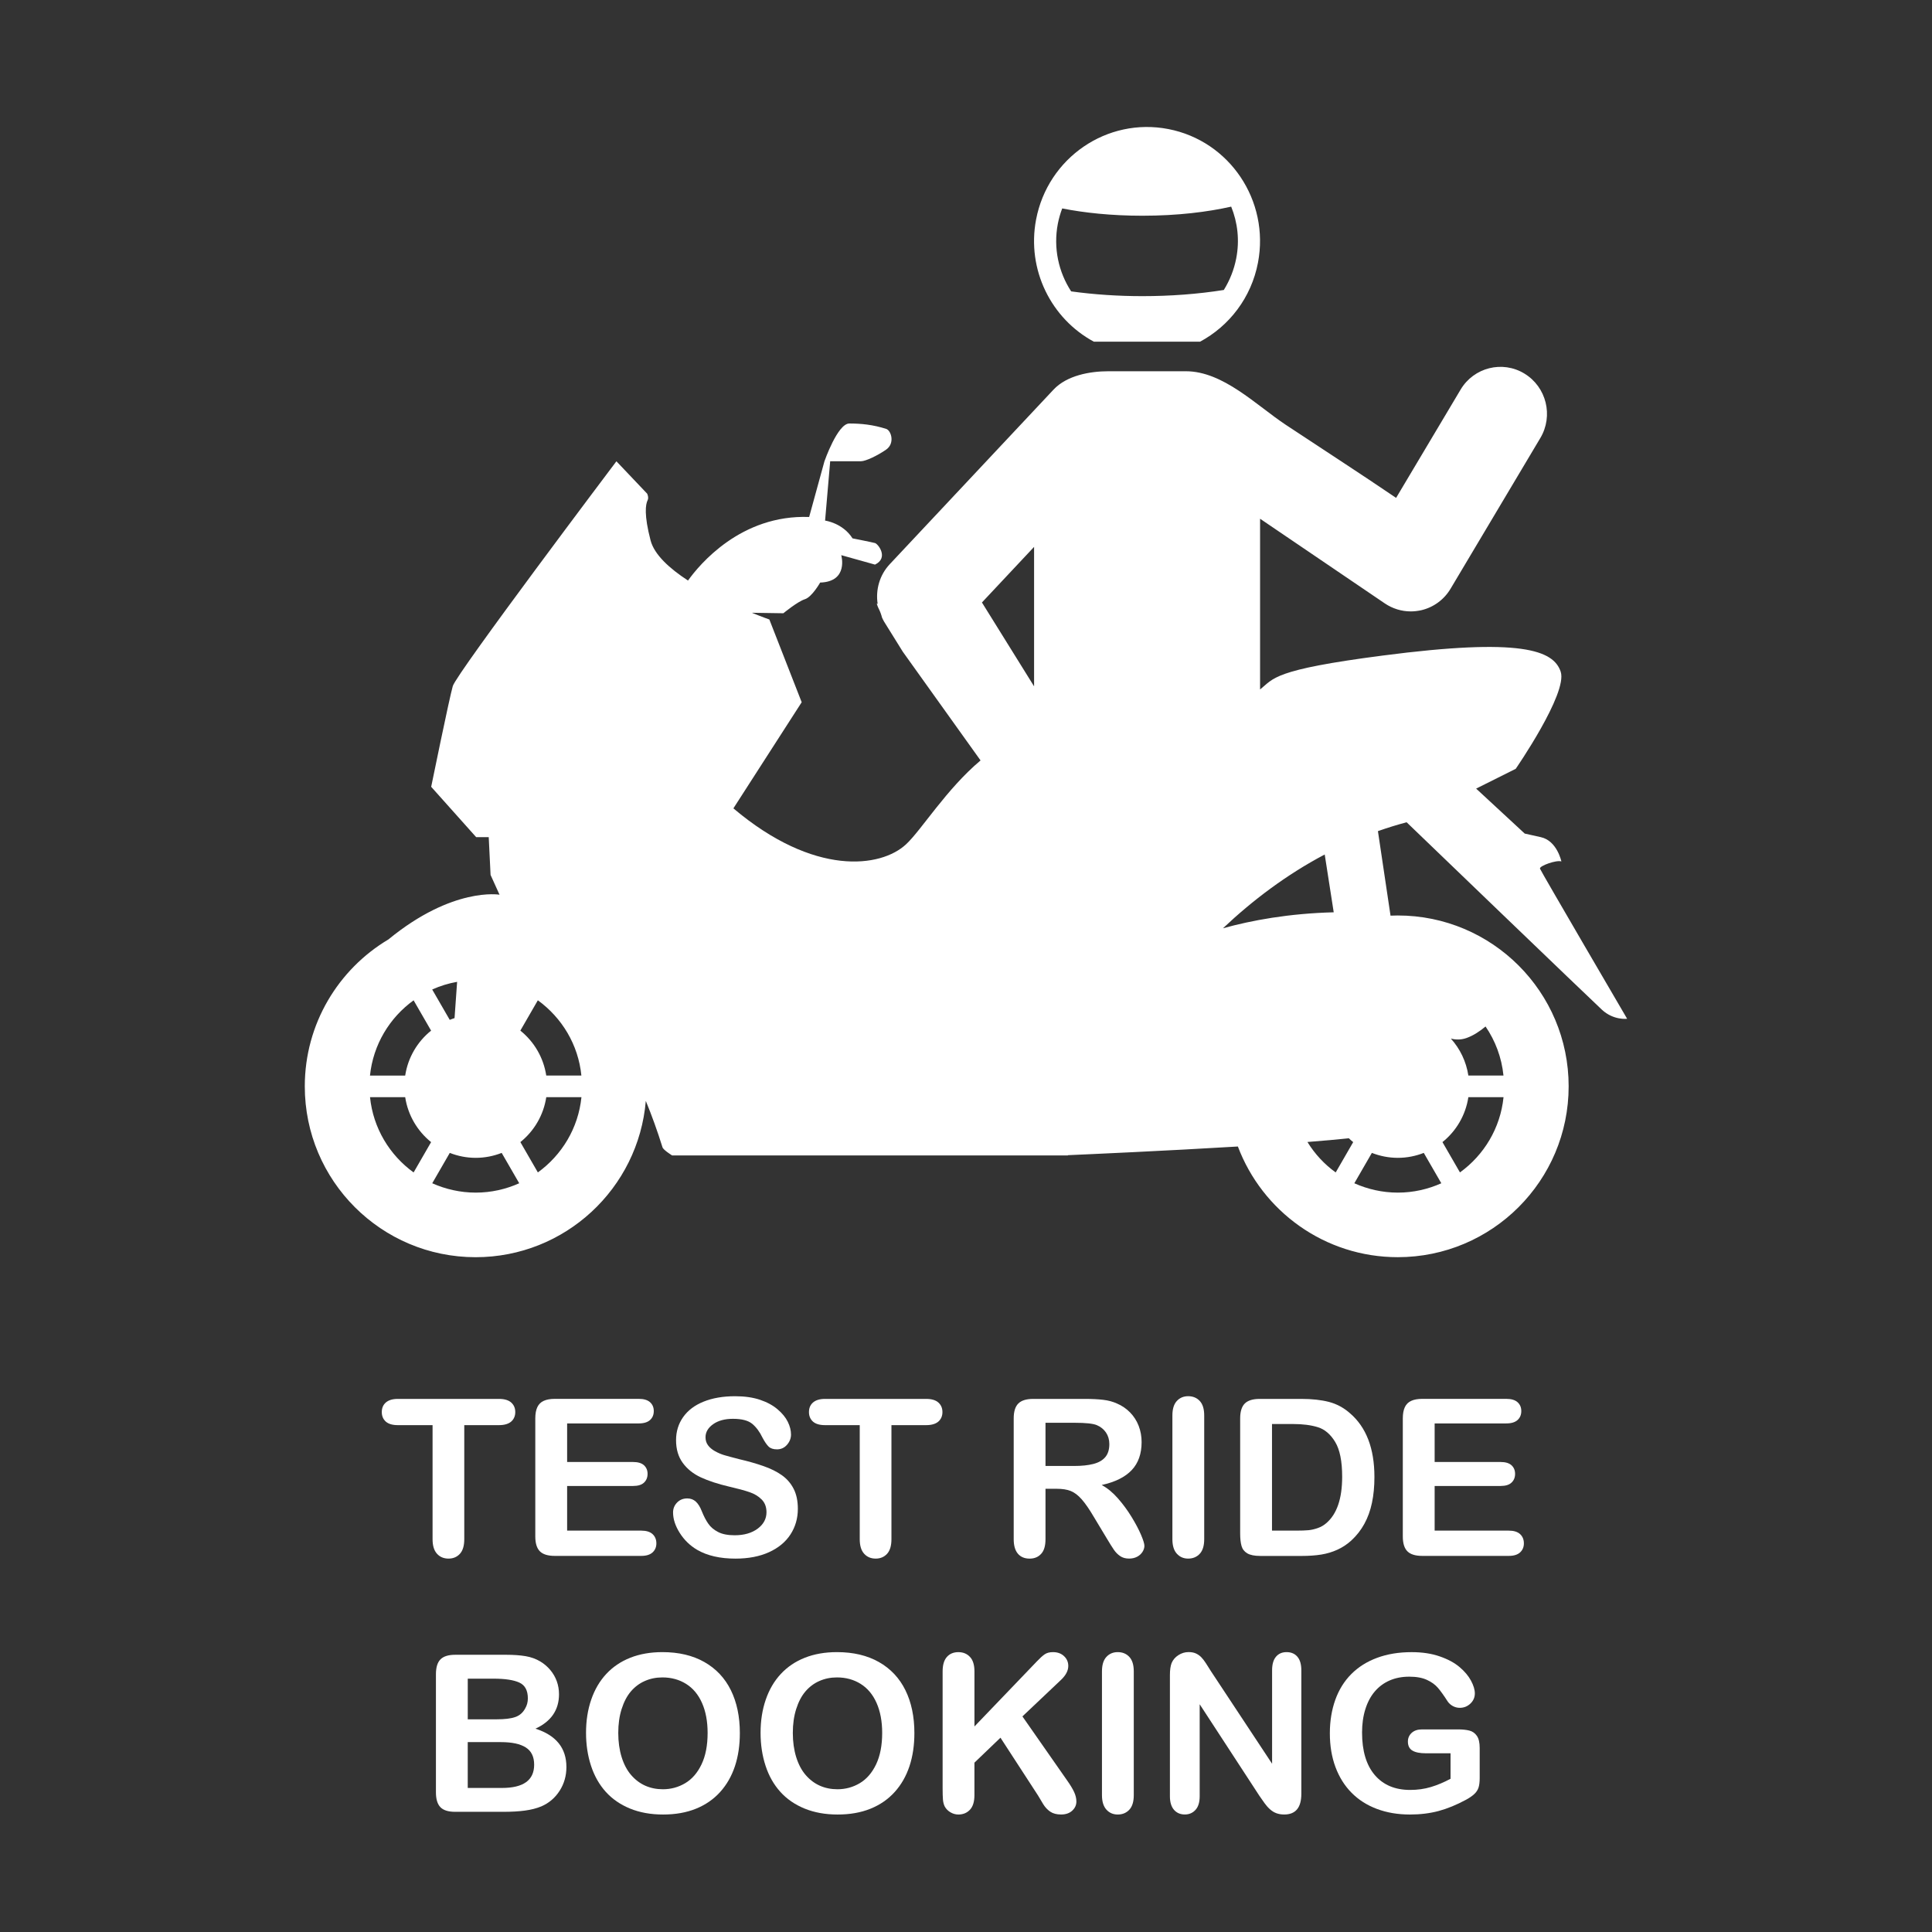 <?xml version="1.0" encoding="utf-8"?>
<!-- Generator: Adobe Illustrator 16.0.0, SVG Export Plug-In . SVG Version: 6.00 Build 0)  -->
<!DOCTYPE svg PUBLIC "-//W3C//DTD SVG 1.1//EN" "http://www.w3.org/Graphics/SVG/1.1/DTD/svg11.dtd">
<svg version="1.1" id="图层_1" xmlns="http://www.w3.org/2000/svg" xmlns:xlink="http://www.w3.org/1999/xlink" x="0px" y="0px"
	 width="88px" height="88px" viewBox="0 0 88 88" enable-background="new 0 0 88 88" xml:space="preserve">
<rect x="0" y="0" width="88" height="88" fill="#333333" stroke="none"/>
<g>
	<path fill="#FFFFFF" d="M70.144,39.566c-0.041-0.123,0.758-0.41,0.975-0.328c0,0-0.195-0.942-0.934-1.106
		c-0.736-0.164-0.736-0.164-0.736-0.164l-2.213-2.048l1.803-0.901c0,0,2.375-3.44,2.049-4.423c-0.328-0.982-1.803-1.557-8.109-0.736
		c-5.012,0.649-4.957,1.043-5.584,1.545v-7.777l5.682,3.857c0.352,0.238,0.764,0.364,1.182,0.364c0.154,0,0.307-0.019,0.461-0.05
		c0.566-0.127,1.057-0.484,1.354-0.987l4.086-6.86c0.604-1.012,0.279-2.326-0.725-2.936c-1.002-0.609-2.305-0.281-2.906,0.73
		l-2.938,4.932c-1.664-1.13-3.354-2.221-5.031-3.332c-1.34-0.889-2.848-2.436-4.545-2.436h-3.529c-0.844,0-1.891,0.191-2.496,0.834
		l-7.467,7.959c-0.461,0.494-0.645,1.164-0.547,1.804l-0.041-0.019c0.021,0.08,0.047,0.151,0.076,0.209
		c0.082,0.16,0.131,0.303,0.164,0.432c0.029,0.061,0.057,0.124,0.092,0.182l0.855,1.375l3.541,4.951
		c-1.557,1.307-2.699,3.178-3.395,3.822c-1.145,1.064-4.178,1.475-7.863-1.639l3.111-4.834l-1.473-3.769c0,0-0.316-0.11-0.795-0.306
		l1.434,0.022c0,0,0.65-0.536,0.98-0.639c0.326-0.103,0.695-0.759,0.695-0.759c1.311-0.041,0.961-1.248,0.961-1.248l1.537,0.43
		c0.635-0.307,0.145-0.941,0-0.982c-0.143-0.039-1.023-0.213-1.023-0.213c-0.451-0.707-1.25-0.809-1.25-0.809l0.232-2.704
		c0.432,0,1.256,0,1.406,0c0.203,0,0.736-0.246,1.146-0.532c0.408-0.287,0.225-0.869,0-0.941c-0.602-0.193-1.146-0.246-1.68-0.246
		s-1.133,1.72-1.133,1.72l-0.697,2.538c-3.109-0.115-4.996,2.166-5.518,2.895c-0.84-0.547-1.535-1.178-1.705-1.828
		c-0.303-1.164-0.23-1.641-0.133-1.834c0.061-0.119-0.021-0.293-0.021-0.293l-1.402-1.477c0,0-7.289,9.666-7.453,10.24
		c-0.164,0.572-0.984,4.587-0.984,4.587l2.049,2.293h0.572l0.084,1.721l0.408,0.901c0,0-2.123-0.374-5.061,2.037
		c-2.279,1.357-3.809,3.846-3.809,6.691c0,4.299,3.484,7.783,7.781,7.783c4.074,0,7.416-3.133,7.752-7.119
		c0.268,0.652,0.523,1.354,0.76,2.113c0.037,0.123,0.439,0.371,0.439,0.371h18.025c0,0,0.002-0.01,0.004-0.012
		c0.898-0.039,4.455-0.197,7.74-0.395c1.109,2.943,3.951,5.041,7.283,5.041c4.299,0,7.783-3.484,7.783-7.783
		c0-4.298-3.484-7.781-7.783-7.781c-0.111,0-0.223,0.002-0.33,0.008l-0.574-3.85c0.426-0.15,0.859-0.285,1.307-0.404
		c0.082,0.08,8.369,8.052,8.898,8.541c0.533,0.492,1.146,0.41,1.146,0.41S70.185,39.688,70.144,39.566z M26.481,48.99h-1.6
		c-0.125-0.824-0.557-1.547-1.18-2.047l0.797-1.381C25.589,46.352,26.341,47.58,26.481,48.99z M24.499,53.402l-0.797-1.381
		c0.621-0.498,1.055-1.223,1.18-2.047h1.602C26.341,51.387,25.589,52.613,24.499,53.402z M16.854,49.975h1.602
		c0.125,0.824,0.559,1.547,1.18,2.047l-0.797,1.381C17.747,52.613,16.997,51.385,16.854,49.975z M20.704,46.373
		c-0.074,0.023-0.146,0.052-0.219,0.08l-0.799-1.383c0.357-0.16,0.738-0.279,1.135-0.349L20.704,46.373z M18.839,45.563l0.797,1.381
		c-0.623,0.5-1.055,1.223-1.18,2.047h-1.604C16.997,47.58,17.747,46.352,18.839,45.563z M19.688,53.896l0.799-1.383
		c0.365,0.143,0.764,0.225,1.182,0.225s0.814-0.082,1.182-0.225l0.799,1.383c-0.604,0.27-1.273,0.426-1.979,0.426
		C20.964,54.322,20.294,54.166,19.688,53.896z M47.101,24.91v6.352l-2.375-3.82L47.101,24.91z M66.499,53.402l-0.797-1.381
		c0.623-0.498,1.055-1.223,1.18-2.047h1.602C68.341,51.387,67.591,52.613,66.499,53.402z M66.882,48.99
		c-0.098-0.643-0.381-1.221-0.797-1.684c0.229,0.057,0.461,0.063,0.715-0.027c0.313-0.111,0.607-0.308,0.865-0.524
		c0.443,0.649,0.734,1.411,0.816,2.235H66.882z M61.437,51.846c0.064,0.061,0.129,0.121,0.199,0.176l-0.797,1.381
		c-0.518-0.373-0.953-0.844-1.287-1.387C60.296,51.957,60.94,51.902,61.437,51.846z M61.688,53.896l0.799-1.383
		c0.367,0.143,0.766,0.225,1.184,0.225c0.416,0,0.813-0.082,1.18-0.225l0.799,1.383c-0.604,0.27-1.271,0.426-1.979,0.426
		C62.962,54.322,62.294,54.166,61.688,53.896z M60.749,41.554c-2.043,0.052-3.74,0.366-5.045,0.728
		c1.342-1.267,2.885-2.437,4.635-3.361L60.749,41.554z"/>
	<path fill="#FFFFFF" d="M49.825,15.564h4.836c1.324-0.713,2.334-2,2.639-3.605c0.535-2.818-1.293-5.541-4.084-6.081
		C50.425,5.337,47.729,7.182,47.192,10C46.757,12.293,47.886,14.521,49.825,15.564z M48.183,10.191
		c0.047-0.242,0.115-0.474,0.199-0.697c1,0.197,2.225,0.332,3.652,0.332c1.619,0,2.979-0.174,4.045-0.414
		c0.293,0.722,0.389,1.533,0.23,2.354c-0.102,0.529-0.301,1.015-0.566,1.442c-1.188,0.189-2.449,0.281-3.709,0.281
		c-1.098,0-2.193-0.072-3.244-0.217C48.22,12.398,47.97,11.304,48.183,10.191z"/>
</g>
<g>
	<path fill="#FFFFFF" d="M22.727,64.913h-1.58v5.196c0,0.299-0.067,0.521-0.2,0.666c-0.134,0.145-0.306,0.217-0.518,0.217
		c-0.215,0-0.39-0.073-0.524-0.22s-0.202-0.367-0.202-0.663v-5.196h-1.581c-0.247,0-0.431-0.055-0.551-0.163
		c-0.12-0.109-0.181-0.253-0.181-0.432c0-0.186,0.063-0.332,0.188-0.439s0.307-0.161,0.544-0.161h4.605
		c0.251,0,0.437,0.056,0.559,0.166s0.184,0.256,0.184,0.435s-0.063,0.322-0.186,0.432C23.159,64.858,22.974,64.913,22.727,64.913z"
		/>
	<path fill="#FFFFFF" d="M29.096,64.835h-3.264v1.757h3.005c0.222,0,0.387,0.05,0.495,0.148c0.109,0.1,0.164,0.23,0.164,0.393
		c0,0.163-0.054,0.296-0.161,0.397c-0.107,0.103-0.273,0.154-0.498,0.154h-3.005v2.034h3.376c0.228,0,0.399,0.053,0.515,0.158
		c0.115,0.106,0.174,0.247,0.174,0.422c0,0.17-0.059,0.307-0.174,0.413c-0.115,0.105-0.287,0.158-0.515,0.158h-3.937
		c-0.316,0-0.543-0.07-0.681-0.21c-0.139-0.14-0.208-0.365-0.208-0.678v-5.377c0-0.208,0.031-0.378,0.093-0.51
		c0.062-0.131,0.159-0.228,0.29-0.287c0.132-0.061,0.301-0.091,0.506-0.091h3.824c0.231,0,0.402,0.052,0.515,0.154
		s0.169,0.236,0.169,0.402c0,0.169-0.057,0.305-0.169,0.407S29.327,64.835,29.096,64.835z"/>
	<path fill="#FFFFFF" d="M36.341,68.724c0,0.433-0.112,0.821-0.335,1.166s-0.549,0.614-0.978,0.81
		c-0.43,0.195-0.938,0.293-1.527,0.293c-0.706,0-1.288-0.134-1.746-0.4c-0.325-0.191-0.59-0.448-0.793-0.769
		s-0.305-0.632-0.305-0.934c0-0.176,0.061-0.326,0.183-0.451c0.122-0.126,0.277-0.188,0.466-0.188c0.152,0,0.282,0.049,0.388,0.146
		s0.196,0.242,0.271,0.435c0.092,0.228,0.189,0.418,0.296,0.57c0.105,0.153,0.254,0.279,0.446,0.378
		c0.191,0.1,0.443,0.149,0.756,0.149c0.43,0,0.778-0.101,1.047-0.3c0.268-0.2,0.402-0.45,0.402-0.749
		c0-0.237-0.072-0.431-0.217-0.578c-0.146-0.148-0.332-0.262-0.562-0.339c-0.229-0.078-0.536-0.161-0.92-0.249
		c-0.514-0.12-0.943-0.262-1.29-0.422c-0.347-0.161-0.621-0.381-0.824-0.659c-0.204-0.278-0.306-0.623-0.306-1.036
		c0-0.394,0.107-0.743,0.322-1.049s0.525-0.541,0.932-0.705c0.407-0.164,0.885-0.247,1.435-0.247c0.439,0,0.818,0.055,1.14,0.164
		c0.32,0.108,0.586,0.253,0.797,0.434c0.212,0.181,0.366,0.37,0.464,0.568c0.098,0.199,0.146,0.393,0.146,0.581
		c0,0.172-0.062,0.327-0.183,0.466c-0.122,0.139-0.274,0.207-0.457,0.207c-0.165,0-0.292-0.041-0.378-0.124s-0.18-0.219-0.28-0.407
		c-0.13-0.271-0.286-0.48-0.469-0.632c-0.182-0.151-0.475-0.228-0.878-0.228c-0.374,0-0.676,0.083-0.905,0.247
		c-0.229,0.164-0.344,0.361-0.344,0.593c0,0.143,0.039,0.267,0.117,0.37c0.078,0.104,0.186,0.194,0.322,0.269
		c0.137,0.075,0.274,0.134,0.414,0.176c0.141,0.042,0.371,0.104,0.693,0.186c0.403,0.094,0.769,0.198,1.095,0.313
		c0.327,0.113,0.605,0.252,0.835,0.414c0.229,0.163,0.408,0.368,0.536,0.617C36.276,68.058,36.341,68.362,36.341,68.724z"/>
	<path fill="#FFFFFF" d="M42.184,64.913h-1.58v5.196c0,0.299-0.067,0.521-0.2,0.666c-0.134,0.145-0.306,0.217-0.518,0.217
		c-0.215,0-0.39-0.073-0.524-0.22s-0.202-0.367-0.202-0.663v-5.196h-1.581c-0.247,0-0.431-0.055-0.551-0.163
		c-0.12-0.109-0.181-0.253-0.181-0.432c0-0.186,0.063-0.332,0.188-0.439s0.307-0.161,0.544-0.161h4.605
		c0.251,0,0.437,0.056,0.559,0.166s0.184,0.256,0.184,0.435s-0.063,0.322-0.186,0.432C42.616,64.858,42.431,64.913,42.184,64.913z"
		/>
	<path fill="#FFFFFF" d="M48.129,67.812h-0.508v2.298c0,0.302-0.066,0.525-0.2,0.668c-0.133,0.144-0.307,0.215-0.521,0.215
		c-0.231,0-0.41-0.075-0.537-0.225s-0.19-0.369-0.19-0.658v-5.504c0-0.312,0.07-0.538,0.21-0.678s0.366-0.21,0.679-0.21h2.355
		c0.325,0,0.604,0.014,0.835,0.042c0.23,0.027,0.438,0.083,0.624,0.168c0.225,0.095,0.423,0.229,0.596,0.405
		c0.172,0.176,0.303,0.38,0.393,0.612c0.089,0.232,0.134,0.479,0.134,0.739c0,0.533-0.15,0.959-0.451,1.277
		c-0.301,0.319-0.757,0.545-1.368,0.679c0.257,0.137,0.502,0.338,0.736,0.604s0.443,0.551,0.627,0.852s0.327,0.572,0.43,0.814
		s0.153,0.409,0.153,0.5c0,0.095-0.03,0.188-0.09,0.281c-0.061,0.093-0.143,0.166-0.247,0.219c-0.104,0.054-0.224,0.081-0.36,0.081
		c-0.163,0-0.3-0.038-0.41-0.115c-0.11-0.076-0.206-0.173-0.285-0.29c-0.08-0.117-0.188-0.289-0.324-0.517l-0.581-0.966
		c-0.208-0.354-0.395-0.625-0.559-0.811s-0.331-0.312-0.5-0.38S48.386,67.812,48.129,67.812z M48.958,64.806h-1.337v1.967h1.298
		c0.348,0,0.641-0.03,0.878-0.091c0.237-0.06,0.419-0.162,0.544-0.308c0.125-0.145,0.188-0.344,0.188-0.598
		c0-0.198-0.051-0.373-0.151-0.524c-0.102-0.15-0.241-0.264-0.42-0.339C49.789,64.842,49.455,64.806,48.958,64.806z"/>
	<path fill="#FFFFFF" d="M53.401,70.109v-5.635c0-0.293,0.066-0.513,0.2-0.659s0.306-0.22,0.518-0.22
		c0.218,0,0.394,0.073,0.529,0.218c0.135,0.145,0.202,0.365,0.202,0.661v5.635c0,0.296-0.067,0.517-0.202,0.663
		c-0.136,0.146-0.312,0.22-0.529,0.22c-0.209,0-0.38-0.074-0.515-0.222C53.469,70.622,53.401,70.401,53.401,70.109z"/>
	<path fill="#FFFFFF" d="M57.378,63.718h1.888c0.491,0,0.912,0.046,1.264,0.137c0.351,0.091,0.67,0.262,0.956,0.513
		c0.745,0.637,1.117,1.606,1.117,2.907c0,0.43-0.037,0.821-0.112,1.176s-0.19,0.674-0.347,0.959c-0.155,0.284-0.355,0.539-0.6,0.764
		c-0.192,0.172-0.401,0.311-0.63,0.414c-0.228,0.104-0.472,0.178-0.733,0.22c-0.263,0.042-0.558,0.063-0.886,0.063h-1.888
		c-0.264,0-0.462-0.04-0.596-0.119c-0.134-0.08-0.221-0.192-0.261-0.337c-0.041-0.145-0.062-0.333-0.062-0.563v-5.245
		c0-0.312,0.07-0.538,0.21-0.678S57.065,63.718,57.378,63.718z M57.938,64.864v4.854h1.098c0.241,0,0.43-0.007,0.566-0.02
		c0.136-0.013,0.277-0.046,0.424-0.098s0.273-0.125,0.381-0.22c0.484-0.409,0.727-1.115,0.727-2.117
		c0-0.706-0.106-1.234-0.319-1.585c-0.213-0.352-0.476-0.575-0.788-0.671c-0.313-0.097-0.689-0.145-1.132-0.145H57.938z"/>
	<path fill="#FFFFFF" d="M68.61,64.835h-3.264v1.757h3.005c0.222,0,0.387,0.05,0.495,0.148c0.109,0.1,0.164,0.23,0.164,0.393
		c0,0.163-0.054,0.296-0.161,0.397c-0.107,0.103-0.273,0.154-0.498,0.154h-3.005v2.034h3.376c0.228,0,0.399,0.053,0.515,0.158
		c0.115,0.106,0.174,0.247,0.174,0.422c0,0.17-0.059,0.307-0.174,0.413c-0.115,0.105-0.287,0.158-0.515,0.158h-3.937
		c-0.316,0-0.543-0.07-0.681-0.21c-0.139-0.14-0.208-0.365-0.208-0.678v-5.377c0-0.208,0.031-0.378,0.093-0.51
		c0.062-0.131,0.159-0.228,0.29-0.287c0.132-0.061,0.301-0.091,0.506-0.091h3.824c0.231,0,0.402,0.052,0.515,0.154
		s0.169,0.236,0.169,0.402c0,0.169-0.057,0.305-0.169,0.407S68.842,64.835,68.61,64.835z"/>
	<path fill="#FFFFFF" d="M22.921,82.526h-2.186c-0.316,0-0.541-0.07-0.676-0.212c-0.136-0.142-0.203-0.367-0.203-0.676v-5.377
		c0-0.315,0.069-0.542,0.208-0.68c0.138-0.139,0.361-0.208,0.671-0.208h2.317c0.341,0,0.637,0.021,0.888,0.063
		c0.25,0.043,0.475,0.124,0.673,0.244c0.169,0.101,0.319,0.229,0.449,0.383s0.229,0.325,0.298,0.513
		c0.067,0.187,0.102,0.385,0.102,0.593c0,0.715-0.357,1.239-1.073,1.57c0.94,0.3,1.41,0.882,1.41,1.747
		c0,0.399-0.103,0.76-0.308,1.08c-0.204,0.32-0.481,0.558-0.829,0.71c-0.218,0.091-0.468,0.155-0.751,0.193
		C23.628,82.508,23.298,82.526,22.921,82.526z M21.306,76.462v1.85h1.327c0.361,0,0.64-0.034,0.837-0.103
		c0.196-0.068,0.347-0.198,0.451-0.391c0.081-0.137,0.122-0.289,0.122-0.458c0-0.361-0.129-0.602-0.386-0.72
		c-0.257-0.119-0.648-0.179-1.176-0.179H21.306z M22.813,79.351h-1.508v2.088h1.557c0.979,0,1.468-0.353,1.468-1.059
		c0-0.361-0.126-0.623-0.38-0.785C23.696,79.432,23.317,79.351,22.813,79.351z"/>
	<path fill="#FFFFFF" d="M30.173,75.252c0.741,0,1.378,0.15,1.909,0.451c0.532,0.302,0.935,0.729,1.208,1.283
		c0.273,0.555,0.409,1.206,0.409,1.954c0,0.553-0.074,1.056-0.224,1.508c-0.15,0.452-0.374,0.844-0.674,1.176
		c-0.299,0.331-0.667,0.585-1.103,0.761s-0.935,0.264-1.497,0.264c-0.56,0-1.061-0.091-1.503-0.271
		c-0.442-0.181-0.812-0.436-1.107-0.764c-0.296-0.329-0.52-0.724-0.671-1.186s-0.227-0.961-0.227-1.498
		c0-0.55,0.078-1.054,0.236-1.513c0.157-0.458,0.386-0.849,0.686-1.171c0.299-0.321,0.663-0.568,1.093-0.738
		C29.138,75.338,29.626,75.252,30.173,75.252z M32.231,78.931c0-0.523-0.085-0.978-0.254-1.361s-0.411-0.674-0.725-0.87
		c-0.313-0.197-0.674-0.296-1.08-0.296c-0.29,0-0.558,0.055-0.803,0.164c-0.246,0.108-0.457,0.268-0.635,0.476
		c-0.177,0.208-0.316,0.474-0.419,0.798c-0.103,0.323-0.154,0.687-0.154,1.09c0,0.407,0.052,0.774,0.154,1.103
		c0.103,0.329,0.247,0.602,0.434,0.817c0.188,0.216,0.402,0.378,0.645,0.485s0.508,0.161,0.798,0.161
		c0.37,0,0.711-0.093,1.021-0.278s0.558-0.472,0.742-0.858C32.14,79.974,32.231,79.497,32.231,78.931z"/>
	<path fill="#FFFFFF" d="M38.123,75.252c0.741,0,1.378,0.15,1.909,0.451c0.532,0.302,0.935,0.729,1.208,1.283
		c0.273,0.555,0.409,1.206,0.409,1.954c0,0.553-0.074,1.056-0.224,1.508c-0.15,0.452-0.374,0.844-0.674,1.176
		c-0.299,0.331-0.667,0.585-1.103,0.761s-0.935,0.264-1.497,0.264c-0.56,0-1.061-0.091-1.503-0.271
		c-0.442-0.181-0.812-0.436-1.107-0.764c-0.296-0.329-0.52-0.724-0.671-1.186s-0.227-0.961-0.227-1.498
		c0-0.55,0.078-1.054,0.236-1.513c0.157-0.458,0.386-0.849,0.686-1.171c0.299-0.321,0.663-0.568,1.093-0.738
		C37.088,75.338,37.576,75.252,38.123,75.252z M40.182,78.931c0-0.523-0.085-0.978-0.254-1.361s-0.411-0.674-0.725-0.87
		c-0.313-0.197-0.674-0.296-1.08-0.296c-0.29,0-0.558,0.055-0.803,0.164c-0.246,0.108-0.457,0.268-0.635,0.476
		c-0.177,0.208-0.316,0.474-0.419,0.798c-0.103,0.323-0.154,0.687-0.154,1.09c0,0.407,0.052,0.774,0.154,1.103
		c0.103,0.329,0.247,0.602,0.434,0.817c0.188,0.216,0.402,0.378,0.645,0.485s0.508,0.161,0.798,0.161
		c0.37,0,0.711-0.093,1.021-0.278s0.558-0.472,0.742-0.858C40.09,79.974,40.182,79.497,40.182,78.931z"/>
	<path fill="#FFFFFF" d="M44.385,76.131v2.507l2.845-2.966c0.136-0.144,0.252-0.249,0.349-0.317
		c0.096-0.068,0.224-0.103,0.383-0.103c0.208,0,0.376,0.062,0.505,0.184s0.192,0.271,0.192,0.446c0,0.211-0.108,0.421-0.326,0.629
		L46.57,78.18l2.029,2.907c0.144,0.202,0.251,0.378,0.322,0.529s0.107,0.299,0.107,0.441c0,0.16-0.063,0.298-0.188,0.415
		c-0.126,0.117-0.296,0.176-0.51,0.176c-0.202,0-0.366-0.043-0.493-0.129c-0.127-0.087-0.234-0.201-0.322-0.345
		c-0.088-0.143-0.166-0.272-0.233-0.39L45.57,79.15l-1.186,1.137v1.479c0,0.299-0.068,0.521-0.205,0.666
		c-0.137,0.145-0.313,0.217-0.526,0.217c-0.124,0-0.242-0.032-0.356-0.098s-0.202-0.153-0.264-0.264
		c-0.045-0.091-0.073-0.196-0.083-0.317c-0.01-0.12-0.015-0.294-0.015-0.521v-5.317c0-0.293,0.064-0.513,0.193-0.659
		c0.128-0.146,0.303-0.22,0.524-0.22c0.218,0,0.394,0.073,0.529,0.218C44.317,75.614,44.385,75.835,44.385,76.131z"/>
	<path fill="#FFFFFF" d="M50.193,81.766v-5.635c0-0.293,0.066-0.513,0.2-0.659s0.306-0.22,0.518-0.22
		c0.218,0,0.394,0.073,0.529,0.218c0.135,0.145,0.202,0.365,0.202,0.661v5.635c0,0.296-0.067,0.517-0.202,0.663
		c-0.136,0.146-0.312,0.22-0.529,0.22c-0.209,0-0.38-0.074-0.515-0.222C50.261,82.278,50.193,82.058,50.193,81.766z"/>
	<path fill="#FFFFFF" d="M55.157,76.121l2.785,4.215v-4.254c0-0.276,0.06-0.484,0.179-0.622c0.118-0.139,0.278-0.208,0.48-0.208
		c0.208,0,0.372,0.069,0.492,0.208c0.12,0.138,0.181,0.346,0.181,0.622v5.625c0,0.628-0.26,0.941-0.78,0.941
		c-0.13,0-0.247-0.019-0.352-0.057c-0.104-0.037-0.201-0.097-0.293-0.178c-0.091-0.081-0.176-0.177-0.253-0.285
		c-0.078-0.109-0.156-0.221-0.234-0.334l-2.718-4.167v4.191c0,0.272-0.063,0.479-0.19,0.619s-0.289,0.21-0.487,0.21
		c-0.205,0-0.369-0.071-0.493-0.212c-0.123-0.142-0.186-0.348-0.186-0.617v-5.519c0-0.233,0.026-0.417,0.078-0.551
		c0.062-0.146,0.164-0.266,0.308-0.358c0.143-0.093,0.298-0.14,0.464-0.14c0.13,0,0.241,0.021,0.334,0.063
		c0.093,0.043,0.174,0.1,0.244,0.171c0.069,0.071,0.141,0.164,0.214,0.278S55.079,75.997,55.157,76.121z"/>
	<path fill="#FFFFFF" d="M67.398,79.619v1.37c0,0.183-0.019,0.328-0.054,0.437c-0.036,0.109-0.102,0.208-0.198,0.296
		c-0.096,0.088-0.219,0.172-0.368,0.253c-0.433,0.234-0.849,0.405-1.249,0.513c-0.399,0.107-0.836,0.161-1.308,0.161
		c-0.549,0-1.05-0.085-1.502-0.254s-0.838-0.415-1.156-0.736c-0.319-0.322-0.563-0.713-0.734-1.171
		c-0.171-0.459-0.256-0.971-0.256-1.537c0-0.556,0.083-1.065,0.248-1.527c0.166-0.461,0.41-0.854,0.732-1.176
		c0.321-0.321,0.714-0.568,1.176-0.738c0.462-0.171,0.985-0.257,1.57-0.257c0.481,0,0.908,0.064,1.278,0.193
		c0.371,0.128,0.672,0.29,0.902,0.485c0.231,0.195,0.405,0.401,0.522,0.619s0.176,0.412,0.176,0.581
		c0,0.182-0.067,0.337-0.203,0.466c-0.135,0.128-0.296,0.192-0.485,0.192c-0.104,0-0.204-0.024-0.3-0.073s-0.177-0.117-0.241-0.205
		c-0.179-0.279-0.33-0.49-0.454-0.634c-0.123-0.144-0.29-0.264-0.5-0.361s-0.478-0.146-0.803-0.146
		c-0.335,0-0.634,0.059-0.897,0.174s-0.488,0.282-0.676,0.502c-0.187,0.22-0.33,0.489-0.429,0.808
		c-0.1,0.319-0.149,0.672-0.149,1.059c0,0.839,0.193,1.485,0.578,1.937c0.386,0.452,0.923,0.679,1.612,0.679
		c0.335,0,0.65-0.044,0.944-0.132s0.593-0.213,0.896-0.376v-1.161h-1.122c-0.271,0-0.475-0.04-0.612-0.122
		c-0.139-0.081-0.208-0.219-0.208-0.414c0-0.159,0.059-0.291,0.174-0.396c0.115-0.104,0.272-0.156,0.471-0.156h1.644
		c0.202,0,0.373,0.019,0.513,0.054c0.14,0.036,0.253,0.115,0.339,0.239S67.398,79.371,67.398,79.619z"/>
</g>
</svg>
